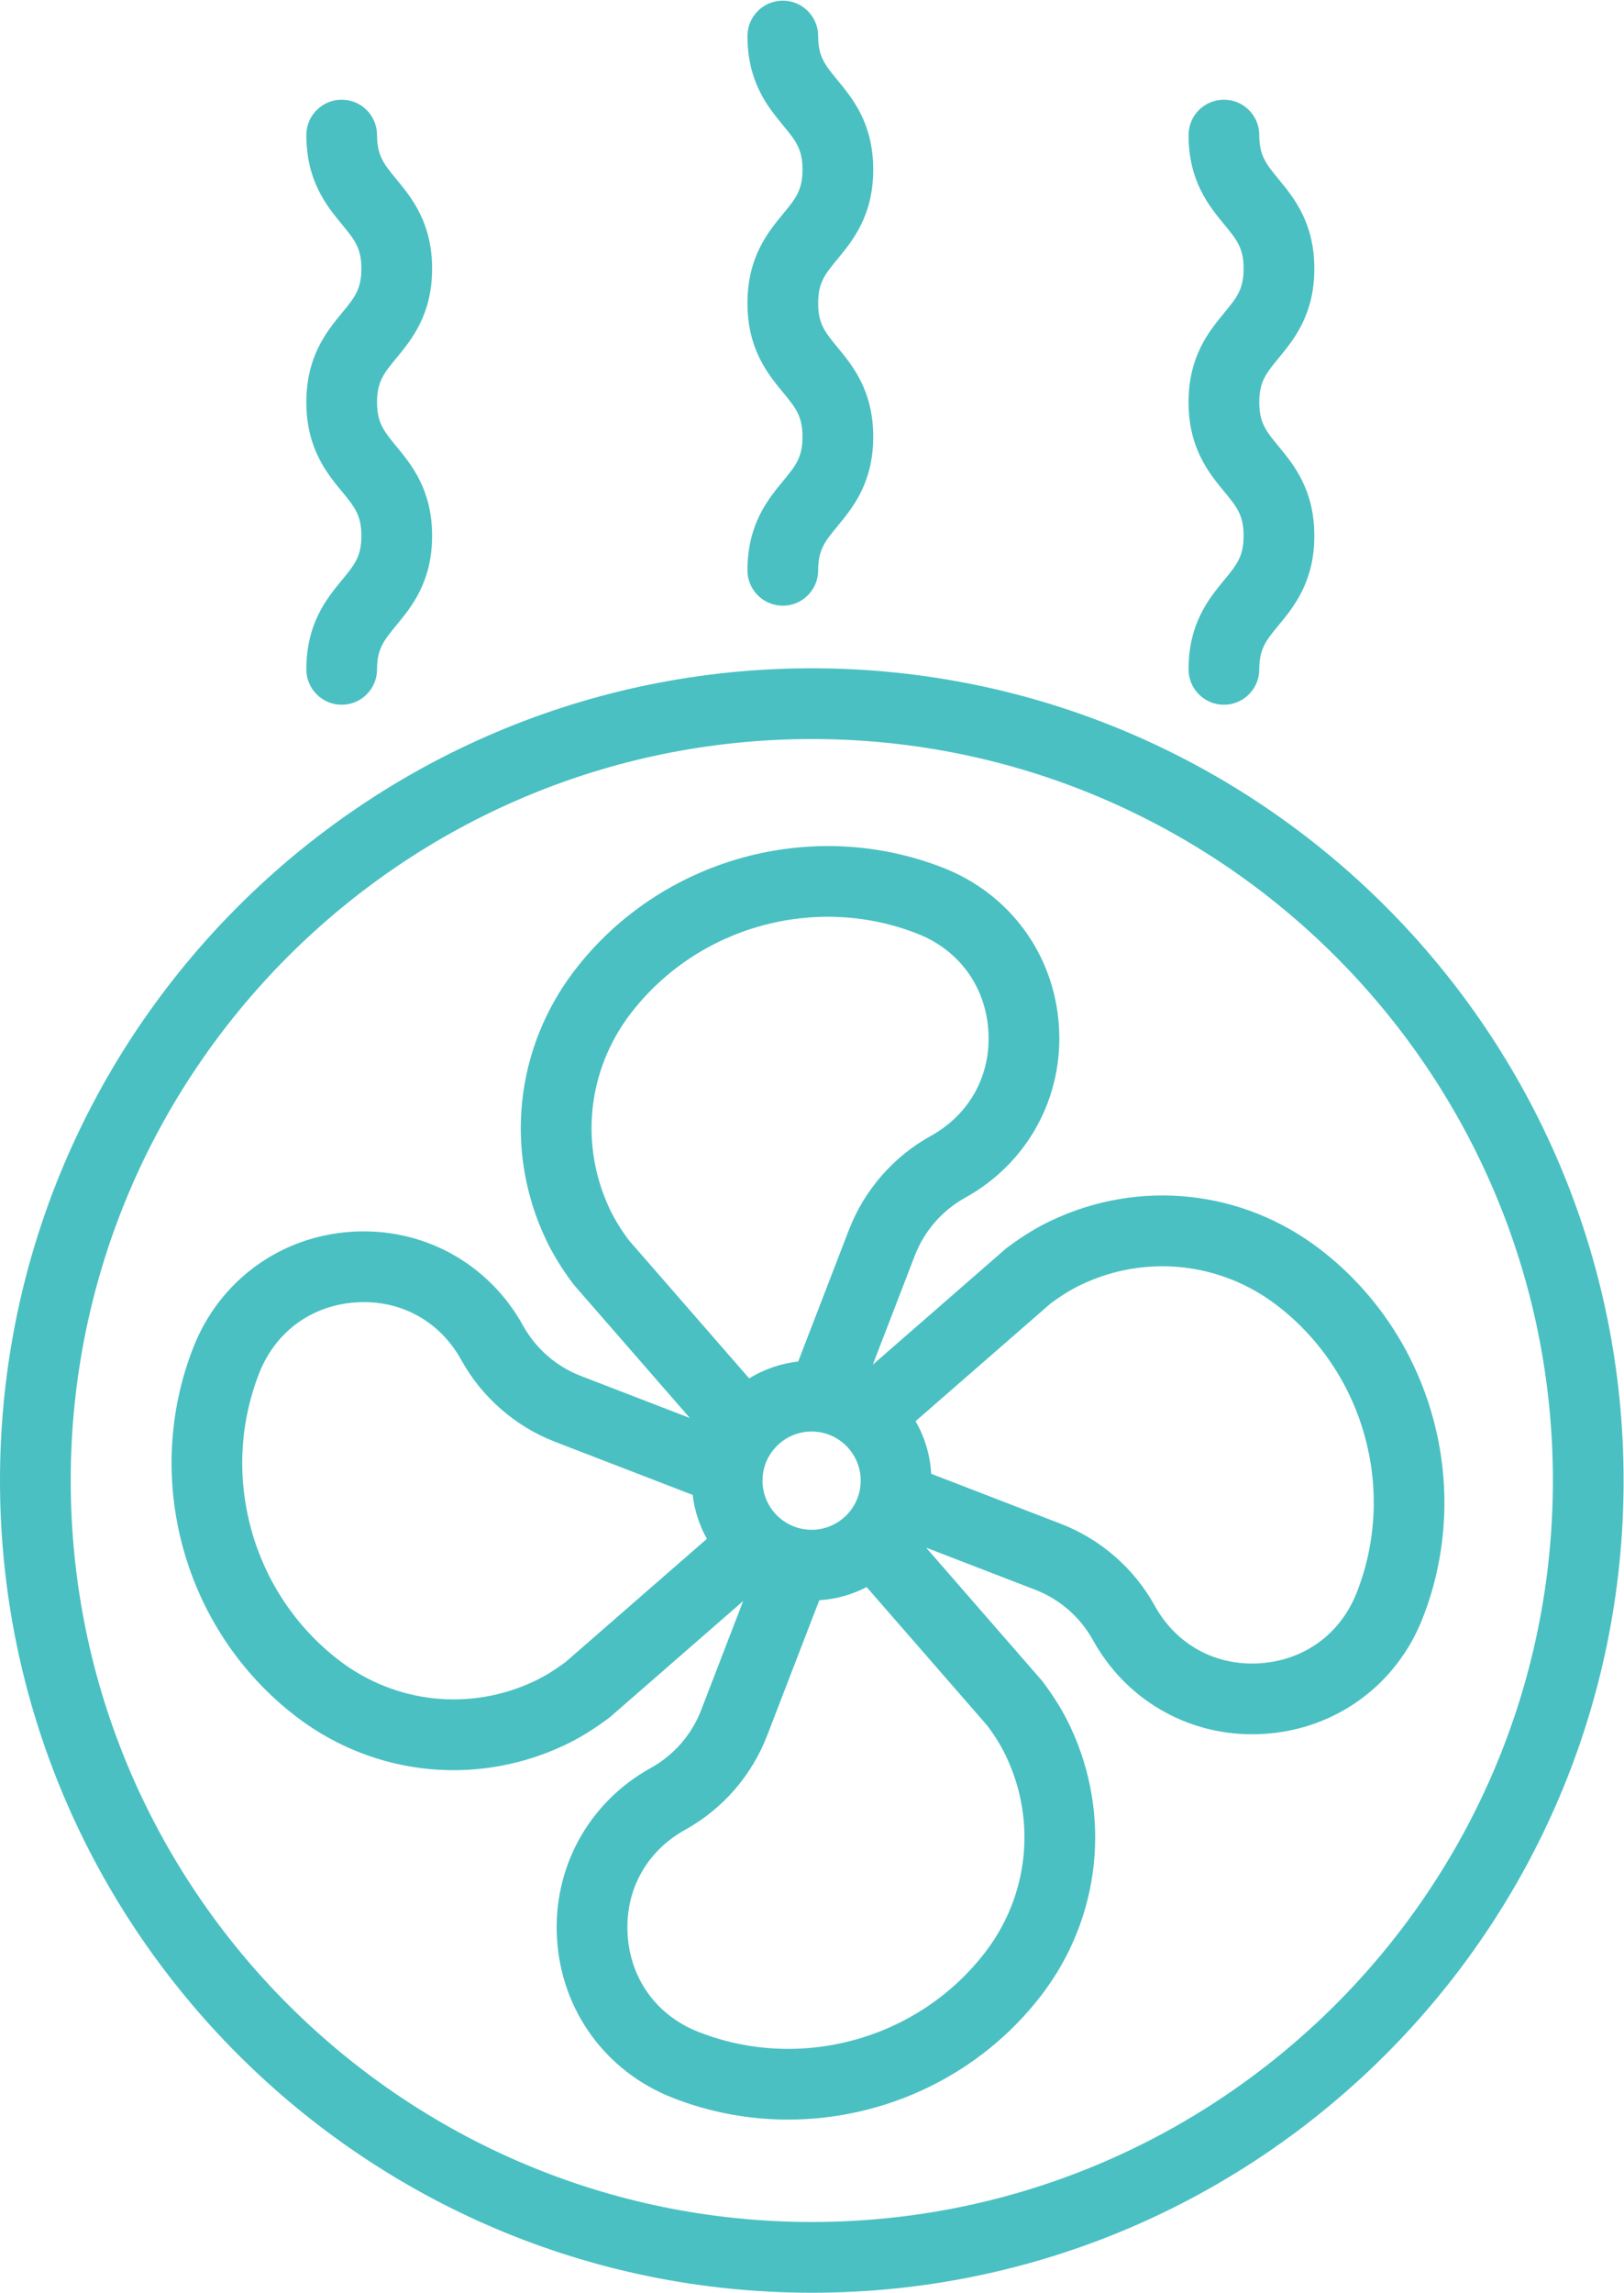 <?xml version="1.0" encoding="UTF-8" standalone="no"?>
<svg
   xmlns:dc="http://purl.org/dc/elements/1.1/"
   xmlns:cc="http://creativecommons.org/ns#"
   xmlns:rdf="http://www.w3.org/1999/02/22-rdf-syntax-ns#"
   xmlns:svg="http://www.w3.org/2000/svg"
   xmlns="http://www.w3.org/2000/svg"
   viewBox="0 0 70 98.773"
   height="98.773"
   width="70"
   xml:space="preserve"
   id="svg2"
   version="1.1"><defs
     id="defs6" /><g
     transform="matrix(1.333,0,0,-1.333,0,98.773)"
     id="g10"><g
       transform="scale(0.1)"
       id="g12"><path
         id="path14"
         style="fill:#4ac0c2;fill-opacity:1;fill-rule:nonzero;stroke:none"
         d="m 262.5,502.133 c -132.133,0 -239.633,-107.5 -239.633,-239.637 0,-132.129 107.5,-239.629 239.633,-239.629 132.141,0 239.641,107.5 239.641,239.629 0,132.137 -107.5,239.637 -239.641,239.637 z m 0,-502.137 C 117.754,-0.004 0,117.758 0,262.496 0,407.242 117.754,525 262.5,525 407.246,525 525,407.242 525,262.496 525,117.758 407.246,-0.004 262.5,-0.004" /><path
         id="path16"
         style="fill:#4ac0c2;fill-opacity:1;fill-rule:nonzero;stroke:none"
         d="m 110.488,513.219 c -6.312,0 -11.429,5.121 -11.429,11.433 0,14.899 6.656,22.965 11.511,28.856 4.055,4.914 6.285,7.625 6.285,14.308 0,6.688 -2.23,9.391 -6.285,14.309 -4.855,5.891 -11.511,13.961 -11.511,28.855 0,14.899 6.656,22.969 11.511,28.864 4.055,4.918 6.285,7.621 6.285,14.312 0,6.688 -2.23,9.395 -6.285,14.309 -4.855,5.894 -11.511,13.961 -11.511,28.863 0,6.313 5.117,11.43 11.429,11.43 6.313,0 11.43,-5.117 11.43,-11.43 0,-6.687 2.238,-9.398 6.289,-14.316 4.859,-5.887 11.516,-13.961 11.516,-28.856 0,-14.898 -6.657,-22.968 -11.516,-28.859 -4.051,-4.914 -6.289,-7.625 -6.289,-14.317 0,-6.683 2.238,-9.386 6.289,-14.304 4.859,-5.895 11.516,-13.961 11.516,-28.86 0,-14.894 -6.657,-22.968 -11.516,-28.855 -4.051,-4.918 -6.289,-7.621 -6.289,-14.309 0,-6.312 -5.117,-11.433 -11.43,-11.433" /><path
         id="path18"
         style="fill:#4ac0c2;fill-opacity:1;fill-rule:nonzero;stroke:none"
         d="m 253.125,545.23 c -6.312,0 -11.43,5.118 -11.43,11.43 0,14.899 6.657,22.969 11.512,28.856 4.055,4.918 6.289,7.629 6.289,14.312 0,6.688 -2.234,9.391 -6.289,14.309 -4.855,5.89 -11.512,13.961 -11.512,28.855 0,14.899 6.649,22.969 11.512,28.863 4.055,4.918 6.289,7.622 6.289,14.313 0,6.684 -2.234,9.395 -6.289,14.309 -4.863,5.894 -11.512,13.961 -11.512,28.863 0,6.312 5.118,11.43 11.43,11.43 6.313,0 11.43,-5.118 11.43,-11.43 0,-6.688 2.238,-9.399 6.297,-14.317 4.851,-5.886 11.511,-13.96 11.511,-28.855 0,-14.902 -6.66,-22.969 -11.511,-28.863 -4.059,-4.918 -6.297,-7.621 -6.297,-14.313 0,-6.683 2.238,-9.394 6.289,-14.304 4.859,-5.895 11.519,-13.961 11.519,-28.86 0,-14.902 -6.66,-22.969 -11.519,-28.855 -4.051,-4.918 -6.289,-7.629 -6.289,-14.313 0,-6.312 -5.117,-11.43 -11.43,-11.43" /><path
         id="path20"
         style="fill:#4ac0c2;fill-opacity:1;fill-rule:nonzero;stroke:none"
         d="m 395.762,513.219 c -6.321,0 -11.438,5.121 -11.438,11.433 0,14.899 6.66,22.965 11.516,28.856 4.062,4.914 6.289,7.625 6.289,14.308 0,6.688 -2.227,9.391 -6.289,14.309 -4.856,5.891 -11.516,13.961 -11.516,28.855 0,14.903 6.66,22.969 11.516,28.864 4.062,4.918 6.289,7.625 6.289,14.312 0,6.684 -2.227,9.395 -6.289,14.309 -4.856,5.894 -11.516,13.961 -11.516,28.863 0,6.313 5.117,11.43 11.438,11.43 6.316,0 11.433,-5.117 11.433,-11.43 0,-6.687 2.239,-9.394 6.289,-14.312 4.856,-5.891 11.516,-13.965 11.516,-28.86 0,-14.898 -6.66,-22.968 -11.516,-28.863 -4.05,-4.918 -6.289,-7.621 -6.289,-14.313 0,-6.683 2.231,-9.386 6.289,-14.304 4.856,-5.895 11.516,-13.961 11.516,-28.86 0,-14.894 -6.66,-22.968 -11.516,-28.855 -4.058,-4.918 -6.289,-7.621 -6.289,-14.309 0,-6.312 -5.117,-11.433 -11.433,-11.433" /><path
         id="path22"
         style="fill:#4ac0c2;fill-opacity:1;fill-rule:nonzero;stroke:none"
         d="m 438.711,226.285 c -5.266,-13.371 -16.965,-21.914 -31.301,-22.851 -14.351,-0.938 -27.051,6.004 -34.004,18.582 -6.707,12.109 -17.508,21.523 -30.418,26.504 l -41.875,16.152 c -0.351,6.164 -2.148,11.933 -5.058,17.004 l 43.625,38.008 c 3.504,2.605 6.797,4.629 10.039,6.16 20.742,9.824 44.961,7.246 63.191,-6.727 28.195,-21.601 38.801,-59.785 25.801,-92.832 z m -113.352,-52.98 c 9.829,-20.742 7.246,-44.961 -6.726,-63.192 -21.613,-28.195 -59.781,-38.8 -92.832,-25.8 -13.375,5.262 -21.918,16.96 -22.852,31.297 -0.937,14.336 6.012,27.051 18.582,34.004 12.117,6.7 21.532,17.512 26.512,30.422 l 16.875,43.77 c 5.492,0.351 10.68,1.843 15.316,4.258 l 38.965,-44.719 c 2.61,-3.504 4.629,-6.785 6.16,-10.039 z m -142.492,30.519 c -3.512,-2.609 -6.804,-4.629 -10.047,-6.164 -20.746,-9.824 -44.961,-7.246 -63.191,6.731 -28.188,21.609 -38.797,59.785 -25.801,92.832 5.258,13.367 16.961,21.914 31.301,22.851 14.363,0.938 27.051,-6.015 34.008,-18.586 6.699,-12.109 17.5,-21.523 30.414,-26.504 l 43.773,-16.882 c 0.215,-0.079 0.43,-0.137 0.645,-0.207 0.605,-5.118 2.207,-9.93 4.609,-14.239 z m 14.313,146.375 c -9.825,20.746 -7.246,44.961 6.726,63.196 21.606,28.191 59.785,38.796 92.832,25.8 13.367,-5.261 21.914,-16.965 22.852,-31.3 0.937,-14.34 -6.004,-27.051 -18.582,-34.008 -12.113,-6.699 -21.528,-17.504 -26.516,-30.414 l -16.387,-42.52 c -5.761,-0.644 -11.14,-2.551 -15.863,-5.441 L 203.34,340.16 c -2.61,3.508 -4.625,6.797 -6.16,10.039 z m 65.254,-103.621 c -8.75,0 -15.875,7.129 -15.875,15.879 0,8.758 7.125,15.879 15.875,15.879 8.757,0 15.879,-7.121 15.879,-15.879 0,-8.75 -7.122,-15.879 -15.879,-15.879 z m 164.382,90.684 c -25.058,19.218 -58.359,22.761 -86.882,9.246 -4.758,-2.246 -9.438,-5.117 -14.309,-8.778 -0.227,-0.167 -0.437,-0.343 -0.645,-0.527 l -42.753,-37.258 13.601,35.293 c 3.059,7.922 8.82,14.532 16.242,18.645 20.215,11.18 31.848,32.445 30.34,55.504 -1.512,23.054 -15.801,42.629 -37.305,51.086 -42.488,16.715 -91.57,3.074 -119.347,-33.168 -19.211,-25.071 -22.754,-58.364 -9.242,-86.891 2.246,-4.754 5.121,-9.434 8.777,-14.305 0.168,-0.226 0.344,-0.441 0.527,-0.644 l 37.254,-42.766 -35.297,13.614 c -7.91,3.058 -14.531,8.82 -18.636,16.242 -11.18,20.215 -32.465,31.843 -55.504,30.34 C 90.582,341.383 71.008,327.094 62.547,305.59 45.84,263.102 59.477,214.02 95.719,186.246 110.691,174.77 128.598,168.883 146.676,168.883 c 12.179,0 24.441,2.676 35.929,8.113 4.754,2.246 9.43,5.117 14.309,8.781 0.227,0.164 0.441,0.34 0.649,0.528 l 42.753,37.254 -13.605,-35.293 c -3.055,-7.918 -8.824,-14.532 -16.242,-18.641 -20.219,-11.184 -31.848,-32.453 -30.336,-55.508 1.504,-23.047 15.801,-42.629 37.301,-51.086 12.14,-4.774 24.816,-7.07 37.386,-7.07 31.41,0 62.121,14.355 81.957,40.246 19.207,25.059 22.754,58.359 9.246,86.883 -2.246,4.758 -5.125,9.433 -8.777,14.308 -0.168,0.223 -0.344,0.438 -0.527,0.645 l -37.254,42.762 35.293,-13.614 c 7.918,-3.054 14.527,-8.816 18.64,-16.238 10.528,-19.043 30.02,-30.469 51.512,-30.469 1.32,0 2.656,0.047 3.985,0.137 23.058,1.504 42.636,15.789 51.093,37.293 16.711,42.492 3.071,91.574 -33.172,119.348" /></g></g></svg>